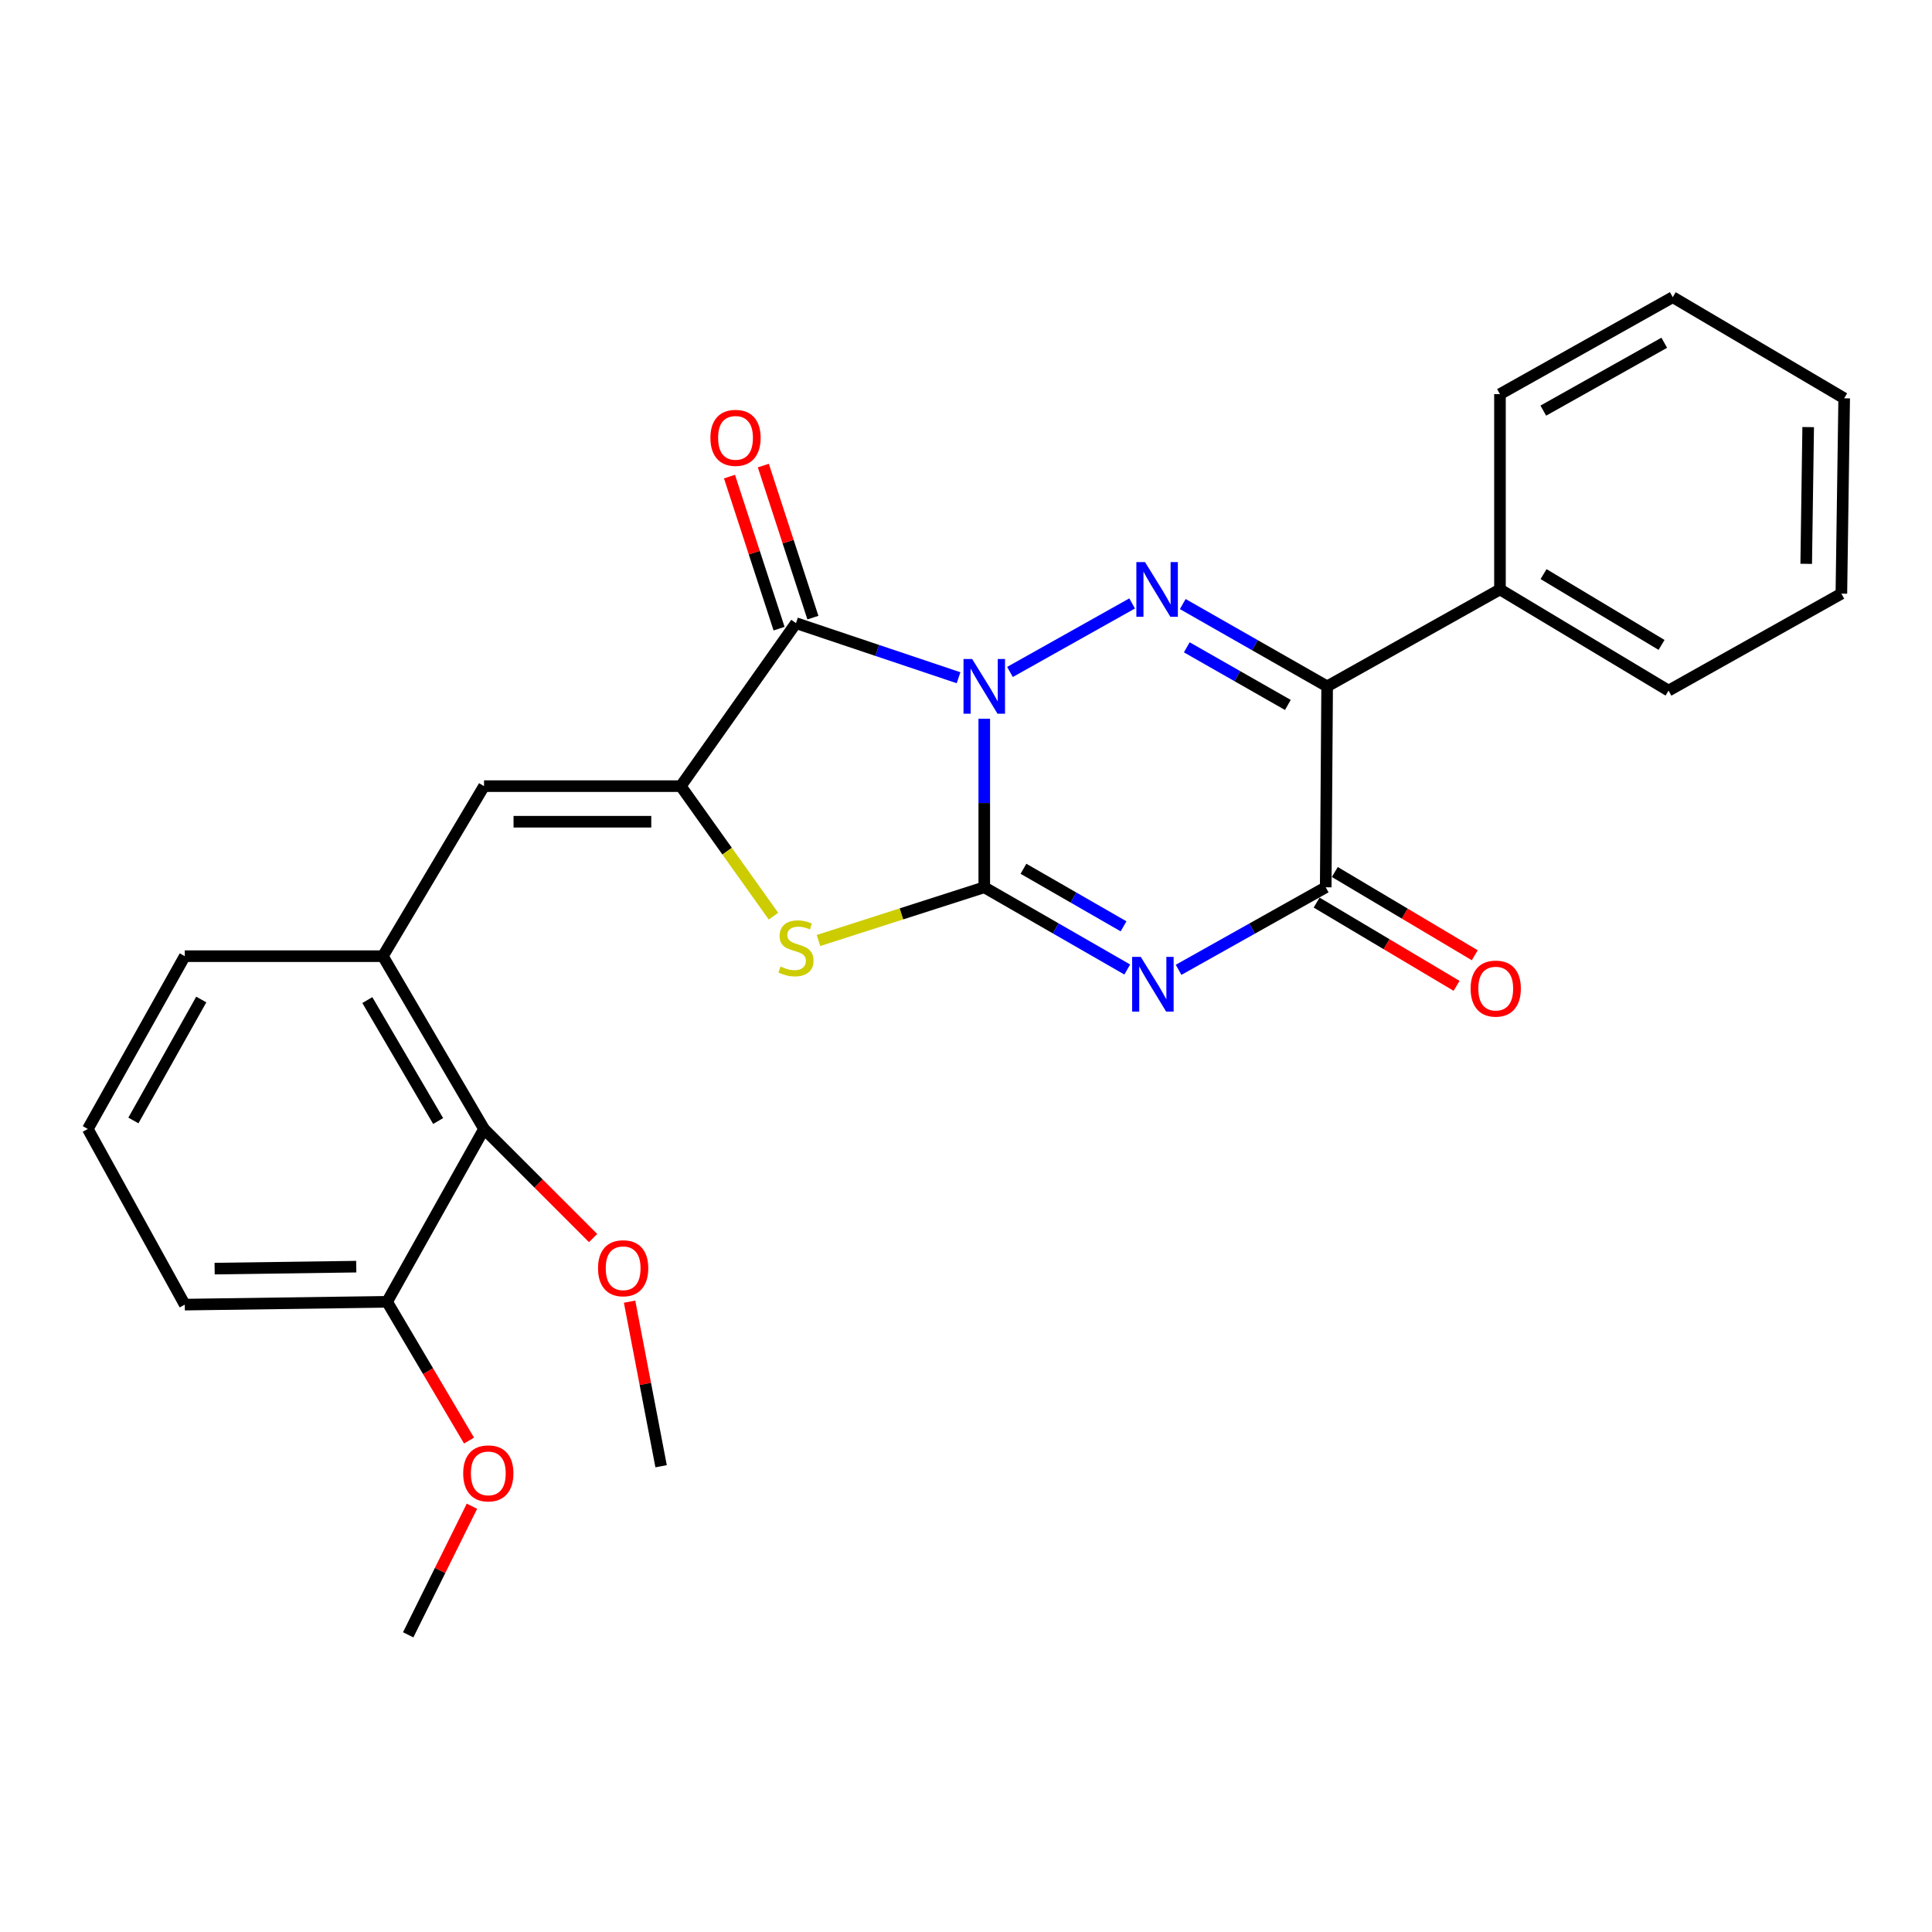<?xml version='1.0' encoding='iso-8859-1'?>
<svg version='1.1' baseProfile='full'
              xmlns='http://www.w3.org/2000/svg'
                      xmlns:rdkit='http://www.rdkit.org/xml'
                      xmlns:xlink='http://www.w3.org/1999/xlink'
                  xml:space='preserve'
width='1000px' height='1000px' viewBox='0 0 1000 1000'>
<!-- END OF HEADER -->
<rect style='opacity:1.0;fill:#FFFFFF;stroke:none' width='1000' height='1000' x='0' y='0'> </rect>
<path class='bond-0' d='M 509.456,372.026 L 509.456,415.643' style='fill:none;fill-rule:evenodd;stroke:#0000FF;stroke-width:6px;stroke-linecap:butt;stroke-linejoin:miter;stroke-opacity:1' />
<path class='bond-0' d='M 509.456,415.643 L 509.456,459.26' style='fill:none;fill-rule:evenodd;stroke:#000000;stroke-width:6px;stroke-linecap:butt;stroke-linejoin:miter;stroke-opacity:1' />
<path class='bond-2' d='M 522.76,347.805 L 585.995,312.339' style='fill:none;fill-rule:evenodd;stroke:#0000FF;stroke-width:6px;stroke-linecap:butt;stroke-linejoin:miter;stroke-opacity:1' />
<path class='bond-3' d='M 496.146,350.797 L 454.074,336.668' style='fill:none;fill-rule:evenodd;stroke:#0000FF;stroke-width:6px;stroke-linecap:butt;stroke-linejoin:miter;stroke-opacity:1' />
<path class='bond-3' d='M 454.074,336.668 L 412.001,322.539' style='fill:none;fill-rule:evenodd;stroke:#000000;stroke-width:6px;stroke-linecap:butt;stroke-linejoin:miter;stroke-opacity:1' />
<path class='bond-1' d='M 509.456,459.26 L 546.463,480.541' style='fill:none;fill-rule:evenodd;stroke:#000000;stroke-width:6px;stroke-linecap:butt;stroke-linejoin:miter;stroke-opacity:1' />
<path class='bond-1' d='M 546.463,480.541 L 583.471,501.822' style='fill:none;fill-rule:evenodd;stroke:#0000FF;stroke-width:6px;stroke-linecap:butt;stroke-linejoin:miter;stroke-opacity:1' />
<path class='bond-1' d='M 529.741,449.676 L 555.646,464.573' style='fill:none;fill-rule:evenodd;stroke:#000000;stroke-width:6px;stroke-linecap:butt;stroke-linejoin:miter;stroke-opacity:1' />
<path class='bond-1' d='M 555.646,464.573 L 581.551,479.469' style='fill:none;fill-rule:evenodd;stroke:#0000FF;stroke-width:6px;stroke-linecap:butt;stroke-linejoin:miter;stroke-opacity:1' />
<path class='bond-7' d='M 509.456,459.26 L 466.548,473.034' style='fill:none;fill-rule:evenodd;stroke:#000000;stroke-width:6px;stroke-linecap:butt;stroke-linejoin:miter;stroke-opacity:1' />
<path class='bond-7' d='M 466.548,473.034 L 423.64,486.808' style='fill:none;fill-rule:evenodd;stroke:#CCCC00;stroke-width:6px;stroke-linecap:butt;stroke-linejoin:miter;stroke-opacity:1' />
<path class='bond-28' d='M 610.032,501.982 L 648.111,480.621' style='fill:none;fill-rule:evenodd;stroke:#0000FF;stroke-width:6px;stroke-linecap:butt;stroke-linejoin:miter;stroke-opacity:1' />
<path class='bond-28' d='M 648.111,480.621 L 686.19,459.26' style='fill:none;fill-rule:evenodd;stroke:#000000;stroke-width:6px;stroke-linecap:butt;stroke-linejoin:miter;stroke-opacity:1' />
<path class='bond-4' d='M 612.191,312.658 L 649.559,333.962' style='fill:none;fill-rule:evenodd;stroke:#0000FF;stroke-width:6px;stroke-linecap:butt;stroke-linejoin:miter;stroke-opacity:1' />
<path class='bond-4' d='M 649.559,333.962 L 686.927,355.266' style='fill:none;fill-rule:evenodd;stroke:#000000;stroke-width:6px;stroke-linecap:butt;stroke-linejoin:miter;stroke-opacity:1' />
<path class='bond-4' d='M 614.278,335.052 L 640.435,349.965' style='fill:none;fill-rule:evenodd;stroke:#0000FF;stroke-width:6px;stroke-linecap:butt;stroke-linejoin:miter;stroke-opacity:1' />
<path class='bond-4' d='M 640.435,349.965 L 666.593,364.878' style='fill:none;fill-rule:evenodd;stroke:#000000;stroke-width:6px;stroke-linecap:butt;stroke-linejoin:miter;stroke-opacity:1' />
<path class='bond-5' d='M 412.001,322.539 L 352.37,406.905' style='fill:none;fill-rule:evenodd;stroke:#000000;stroke-width:6px;stroke-linecap:butt;stroke-linejoin:miter;stroke-opacity:1' />
<path class='bond-11' d='M 420.758,319.685 L 407.928,280.331' style='fill:none;fill-rule:evenodd;stroke:#000000;stroke-width:6px;stroke-linecap:butt;stroke-linejoin:miter;stroke-opacity:1' />
<path class='bond-11' d='M 407.928,280.331 L 395.098,240.978' style='fill:none;fill-rule:evenodd;stroke:#FF0000;stroke-width:6px;stroke-linecap:butt;stroke-linejoin:miter;stroke-opacity:1' />
<path class='bond-11' d='M 403.245,325.394 L 390.415,286.041' style='fill:none;fill-rule:evenodd;stroke:#000000;stroke-width:6px;stroke-linecap:butt;stroke-linejoin:miter;stroke-opacity:1' />
<path class='bond-11' d='M 390.415,286.041 L 377.585,246.687' style='fill:none;fill-rule:evenodd;stroke:#FF0000;stroke-width:6px;stroke-linecap:butt;stroke-linejoin:miter;stroke-opacity:1' />
<path class='bond-6' d='M 686.927,355.266 L 686.19,459.26' style='fill:none;fill-rule:evenodd;stroke:#000000;stroke-width:6px;stroke-linecap:butt;stroke-linejoin:miter;stroke-opacity:1' />
<path class='bond-12' d='M 686.927,355.266 L 776.379,305.091' style='fill:none;fill-rule:evenodd;stroke:#000000;stroke-width:6px;stroke-linecap:butt;stroke-linejoin:miter;stroke-opacity:1' />
<path class='bond-8' d='M 352.37,406.905 L 250.536,406.905' style='fill:none;fill-rule:evenodd;stroke:#000000;stroke-width:6px;stroke-linecap:butt;stroke-linejoin:miter;stroke-opacity:1' />
<path class='bond-8' d='M 337.095,425.325 L 265.811,425.325' style='fill:none;fill-rule:evenodd;stroke:#000000;stroke-width:6px;stroke-linecap:butt;stroke-linejoin:miter;stroke-opacity:1' />
<path class='bond-27' d='M 352.37,406.905 L 376.362,440.556' style='fill:none;fill-rule:evenodd;stroke:#000000;stroke-width:6px;stroke-linecap:butt;stroke-linejoin:miter;stroke-opacity:1' />
<path class='bond-27' d='M 376.362,440.556 L 400.353,474.207' style='fill:none;fill-rule:evenodd;stroke:#CCCC00;stroke-width:6px;stroke-linecap:butt;stroke-linejoin:miter;stroke-opacity:1' />
<path class='bond-13' d='M 681.481,467.175 L 717.7,488.724' style='fill:none;fill-rule:evenodd;stroke:#000000;stroke-width:6px;stroke-linecap:butt;stroke-linejoin:miter;stroke-opacity:1' />
<path class='bond-13' d='M 717.7,488.724 L 753.92,510.273' style='fill:none;fill-rule:evenodd;stroke:#FF0000;stroke-width:6px;stroke-linecap:butt;stroke-linejoin:miter;stroke-opacity:1' />
<path class='bond-13' d='M 690.899,451.345 L 727.119,472.894' style='fill:none;fill-rule:evenodd;stroke:#000000;stroke-width:6px;stroke-linecap:butt;stroke-linejoin:miter;stroke-opacity:1' />
<path class='bond-13' d='M 727.119,472.894 L 763.338,494.442' style='fill:none;fill-rule:evenodd;stroke:#FF0000;stroke-width:6px;stroke-linecap:butt;stroke-linejoin:miter;stroke-opacity:1' />
<path class='bond-9' d='M 250.536,406.905 L 198.17,494.914' style='fill:none;fill-rule:evenodd;stroke:#000000;stroke-width:6px;stroke-linecap:butt;stroke-linejoin:miter;stroke-opacity:1' />
<path class='bond-10' d='M 198.17,494.914 L 250.536,584.355' style='fill:none;fill-rule:evenodd;stroke:#000000;stroke-width:6px;stroke-linecap:butt;stroke-linejoin:miter;stroke-opacity:1' />
<path class='bond-10' d='M 190.129,517.637 L 226.785,580.246' style='fill:none;fill-rule:evenodd;stroke:#000000;stroke-width:6px;stroke-linecap:butt;stroke-linejoin:miter;stroke-opacity:1' />
<path class='bond-17' d='M 198.17,494.914 L 95.64,494.914' style='fill:none;fill-rule:evenodd;stroke:#000000;stroke-width:6px;stroke-linecap:butt;stroke-linejoin:miter;stroke-opacity:1' />
<path class='bond-14' d='M 250.536,584.355 L 200.36,673.818' style='fill:none;fill-rule:evenodd;stroke:#000000;stroke-width:6px;stroke-linecap:butt;stroke-linejoin:miter;stroke-opacity:1' />
<path class='bond-15' d='M 250.536,584.355 L 278.765,612.584' style='fill:none;fill-rule:evenodd;stroke:#000000;stroke-width:6px;stroke-linecap:butt;stroke-linejoin:miter;stroke-opacity:1' />
<path class='bond-15' d='M 278.765,612.584 L 306.994,640.813' style='fill:none;fill-rule:evenodd;stroke:#FF0000;stroke-width:6px;stroke-linecap:butt;stroke-linejoin:miter;stroke-opacity:1' />
<path class='bond-20' d='M 776.379,305.091 L 863.63,357.456' style='fill:none;fill-rule:evenodd;stroke:#000000;stroke-width:6px;stroke-linecap:butt;stroke-linejoin:miter;stroke-opacity:1' />
<path class='bond-20' d='M 798.946,297.152 L 860.022,333.807' style='fill:none;fill-rule:evenodd;stroke:#000000;stroke-width:6px;stroke-linecap:butt;stroke-linejoin:miter;stroke-opacity:1' />
<path class='bond-21' d='M 776.379,305.091 L 776.379,204.004' style='fill:none;fill-rule:evenodd;stroke:#000000;stroke-width:6px;stroke-linecap:butt;stroke-linejoin:miter;stroke-opacity:1' />
<path class='bond-16' d='M 200.36,673.818 L 221.565,709.727' style='fill:none;fill-rule:evenodd;stroke:#000000;stroke-width:6px;stroke-linecap:butt;stroke-linejoin:miter;stroke-opacity:1' />
<path class='bond-16' d='M 221.565,709.727 L 242.769,745.637' style='fill:none;fill-rule:evenodd;stroke:#FF0000;stroke-width:6px;stroke-linecap:butt;stroke-linejoin:miter;stroke-opacity:1' />
<path class='bond-30' d='M 200.36,673.818 L 95.64,675.271' style='fill:none;fill-rule:evenodd;stroke:#000000;stroke-width:6px;stroke-linecap:butt;stroke-linejoin:miter;stroke-opacity:1' />
<path class='bond-30' d='M 184.397,655.617 L 111.093,656.634' style='fill:none;fill-rule:evenodd;stroke:#000000;stroke-width:6px;stroke-linecap:butt;stroke-linejoin:miter;stroke-opacity:1' />
<path class='bond-22' d='M 325.867,673.73 L 334.027,716.325' style='fill:none;fill-rule:evenodd;stroke:#FF0000;stroke-width:6px;stroke-linecap:butt;stroke-linejoin:miter;stroke-opacity:1' />
<path class='bond-22' d='M 334.027,716.325 L 342.188,758.92' style='fill:none;fill-rule:evenodd;stroke:#000000;stroke-width:6px;stroke-linecap:butt;stroke-linejoin:miter;stroke-opacity:1' />
<path class='bond-23' d='M 244.272,779.627 L 227.776,812.904' style='fill:none;fill-rule:evenodd;stroke:#FF0000;stroke-width:6px;stroke-linecap:butt;stroke-linejoin:miter;stroke-opacity:1' />
<path class='bond-23' d='M 227.776,812.904 L 211.28,846.182' style='fill:none;fill-rule:evenodd;stroke:#000000;stroke-width:6px;stroke-linecap:butt;stroke-linejoin:miter;stroke-opacity:1' />
<path class='bond-18' d='M 95.64,494.914 L 45.455,584.355' style='fill:none;fill-rule:evenodd;stroke:#000000;stroke-width:6px;stroke-linecap:butt;stroke-linejoin:miter;stroke-opacity:1' />
<path class='bond-18' d='M 104.177,517.344 L 69.047,579.953' style='fill:none;fill-rule:evenodd;stroke:#000000;stroke-width:6px;stroke-linecap:butt;stroke-linejoin:miter;stroke-opacity:1' />
<path class='bond-19' d='M 45.455,584.355 L 95.64,675.271' style='fill:none;fill-rule:evenodd;stroke:#000000;stroke-width:6px;stroke-linecap:butt;stroke-linejoin:miter;stroke-opacity:1' />
<path class='bond-25' d='M 863.63,357.456 L 953.092,307.271' style='fill:none;fill-rule:evenodd;stroke:#000000;stroke-width:6px;stroke-linecap:butt;stroke-linejoin:miter;stroke-opacity:1' />
<path class='bond-24' d='M 776.379,204.004 L 865.82,153.818' style='fill:none;fill-rule:evenodd;stroke:#000000;stroke-width:6px;stroke-linecap:butt;stroke-linejoin:miter;stroke-opacity:1' />
<path class='bond-24' d='M 798.809,212.54 L 861.418,177.41' style='fill:none;fill-rule:evenodd;stroke:#000000;stroke-width:6px;stroke-linecap:butt;stroke-linejoin:miter;stroke-opacity:1' />
<path class='bond-26' d='M 865.82,153.818 L 954.545,206.163' style='fill:none;fill-rule:evenodd;stroke:#000000;stroke-width:6px;stroke-linecap:butt;stroke-linejoin:miter;stroke-opacity:1' />
<path class='bond-29' d='M 953.092,307.271 L 954.545,206.163' style='fill:none;fill-rule:evenodd;stroke:#000000;stroke-width:6px;stroke-linecap:butt;stroke-linejoin:miter;stroke-opacity:1' />
<path class='bond-29' d='M 934.892,291.84 L 935.909,221.064' style='fill:none;fill-rule:evenodd;stroke:#000000;stroke-width:6px;stroke-linecap:butt;stroke-linejoin:miter;stroke-opacity:1' />
<path  class='atom-0' d='M 503.196 341.106
L 512.476 356.106
Q 513.396 357.586, 514.876 360.266
Q 516.356 362.946, 516.436 363.106
L 516.436 341.106
L 520.196 341.106
L 520.196 369.426
L 516.316 369.426
L 506.356 353.026
Q 505.196 351.106, 503.956 348.906
Q 502.756 346.706, 502.396 346.026
L 502.396 369.426
L 498.716 369.426
L 498.716 341.106
L 503.196 341.106
' fill='#0000FF'/>
<path  class='atom-2' d='M 590.468 495.286
L 599.748 510.286
Q 600.668 511.766, 602.148 514.446
Q 603.628 517.126, 603.708 517.286
L 603.708 495.286
L 607.468 495.286
L 607.468 523.606
L 603.588 523.606
L 593.628 507.206
Q 592.468 505.286, 591.228 503.086
Q 590.028 500.886, 589.668 500.206
L 589.668 523.606
L 585.988 523.606
L 585.988 495.286
L 590.468 495.286
' fill='#0000FF'/>
<path  class='atom-3' d='M 592.658 290.931
L 601.938 305.931
Q 602.858 307.411, 604.338 310.091
Q 605.818 312.771, 605.898 312.931
L 605.898 290.931
L 609.658 290.931
L 609.658 319.251
L 605.778 319.251
L 595.818 302.851
Q 594.658 300.931, 593.418 298.731
Q 592.218 296.531, 591.858 295.851
L 591.858 319.251
L 588.178 319.251
L 588.178 290.931
L 592.658 290.931
' fill='#0000FF'/>
<path  class='atom-8' d='M 404.001 500.264
Q 404.321 500.384, 405.641 500.944
Q 406.961 501.504, 408.401 501.864
Q 409.881 502.184, 411.321 502.184
Q 414.001 502.184, 415.561 500.904
Q 417.121 499.584, 417.121 497.304
Q 417.121 495.744, 416.321 494.784
Q 415.561 493.824, 414.361 493.304
Q 413.161 492.784, 411.161 492.184
Q 408.641 491.424, 407.121 490.704
Q 405.641 489.984, 404.561 488.464
Q 403.521 486.944, 403.521 484.384
Q 403.521 480.824, 405.921 478.624
Q 408.361 476.424, 413.161 476.424
Q 416.441 476.424, 420.161 477.984
L 419.241 481.064
Q 415.841 479.664, 413.281 479.664
Q 410.521 479.664, 409.001 480.824
Q 407.481 481.944, 407.521 483.904
Q 407.521 485.424, 408.281 486.344
Q 409.081 487.264, 410.201 487.784
Q 411.361 488.304, 413.281 488.904
Q 415.841 489.704, 417.361 490.504
Q 418.881 491.304, 419.961 492.944
Q 421.081 494.544, 421.081 497.304
Q 421.081 501.224, 418.441 503.344
Q 415.841 505.424, 411.481 505.424
Q 408.961 505.424, 407.041 504.864
Q 405.161 504.344, 402.921 503.424
L 404.001 500.264
' fill='#CCCC00'/>
<path  class='atom-12' d='M 367.707 226.628
Q 367.707 219.828, 371.067 216.028
Q 374.427 212.228, 380.707 212.228
Q 386.987 212.228, 390.347 216.028
Q 393.707 219.828, 393.707 226.628
Q 393.707 233.508, 390.307 237.428
Q 386.907 241.308, 380.707 241.308
Q 374.467 241.308, 371.067 237.428
Q 367.707 233.548, 367.707 226.628
M 380.707 238.108
Q 385.027 238.108, 387.347 235.228
Q 389.707 232.308, 389.707 226.628
Q 389.707 221.068, 387.347 218.268
Q 385.027 215.428, 380.707 215.428
Q 376.387 215.428, 374.027 218.228
Q 371.707 221.028, 371.707 226.628
Q 371.707 232.348, 374.027 235.228
Q 376.387 238.108, 380.707 238.108
' fill='#FF0000'/>
<path  class='atom-14' d='M 761.189 511.695
Q 761.189 504.895, 764.549 501.095
Q 767.909 497.295, 774.189 497.295
Q 780.469 497.295, 783.829 501.095
Q 787.189 504.895, 787.189 511.695
Q 787.189 518.575, 783.789 522.495
Q 780.389 526.375, 774.189 526.375
Q 767.949 526.375, 764.549 522.495
Q 761.189 518.615, 761.189 511.695
M 774.189 523.175
Q 778.509 523.175, 780.829 520.295
Q 783.189 517.375, 783.189 511.695
Q 783.189 506.135, 780.829 503.335
Q 778.509 500.495, 774.189 500.495
Q 769.869 500.495, 767.509 503.295
Q 765.189 506.095, 765.189 511.695
Q 765.189 517.415, 767.509 520.295
Q 769.869 523.175, 774.189 523.175
' fill='#FF0000'/>
<path  class='atom-16' d='M 309.539 656.439
Q 309.539 649.639, 312.899 645.839
Q 316.259 642.039, 322.539 642.039
Q 328.819 642.039, 332.179 645.839
Q 335.539 649.639, 335.539 656.439
Q 335.539 663.319, 332.139 667.239
Q 328.739 671.119, 322.539 671.119
Q 316.299 671.119, 312.899 667.239
Q 309.539 663.359, 309.539 656.439
M 322.539 667.919
Q 326.859 667.919, 329.179 665.039
Q 331.539 662.119, 331.539 656.439
Q 331.539 650.879, 329.179 648.079
Q 326.859 645.239, 322.539 645.239
Q 318.219 645.239, 315.859 648.039
Q 313.539 650.839, 313.539 656.439
Q 313.539 662.159, 315.859 665.039
Q 318.219 667.919, 322.539 667.919
' fill='#FF0000'/>
<path  class='atom-17' d='M 239.746 762.613
Q 239.746 755.813, 243.106 752.013
Q 246.466 748.213, 252.746 748.213
Q 259.026 748.213, 262.386 752.013
Q 265.746 755.813, 265.746 762.613
Q 265.746 769.493, 262.346 773.413
Q 258.946 777.293, 252.746 777.293
Q 246.506 777.293, 243.106 773.413
Q 239.746 769.533, 239.746 762.613
M 252.746 774.093
Q 257.066 774.093, 259.386 771.213
Q 261.746 768.293, 261.746 762.613
Q 261.746 757.053, 259.386 754.253
Q 257.066 751.413, 252.746 751.413
Q 248.426 751.413, 246.066 754.213
Q 243.746 757.013, 243.746 762.613
Q 243.746 768.333, 246.066 771.213
Q 248.426 774.093, 252.746 774.093
' fill='#FF0000'/>
</svg>
